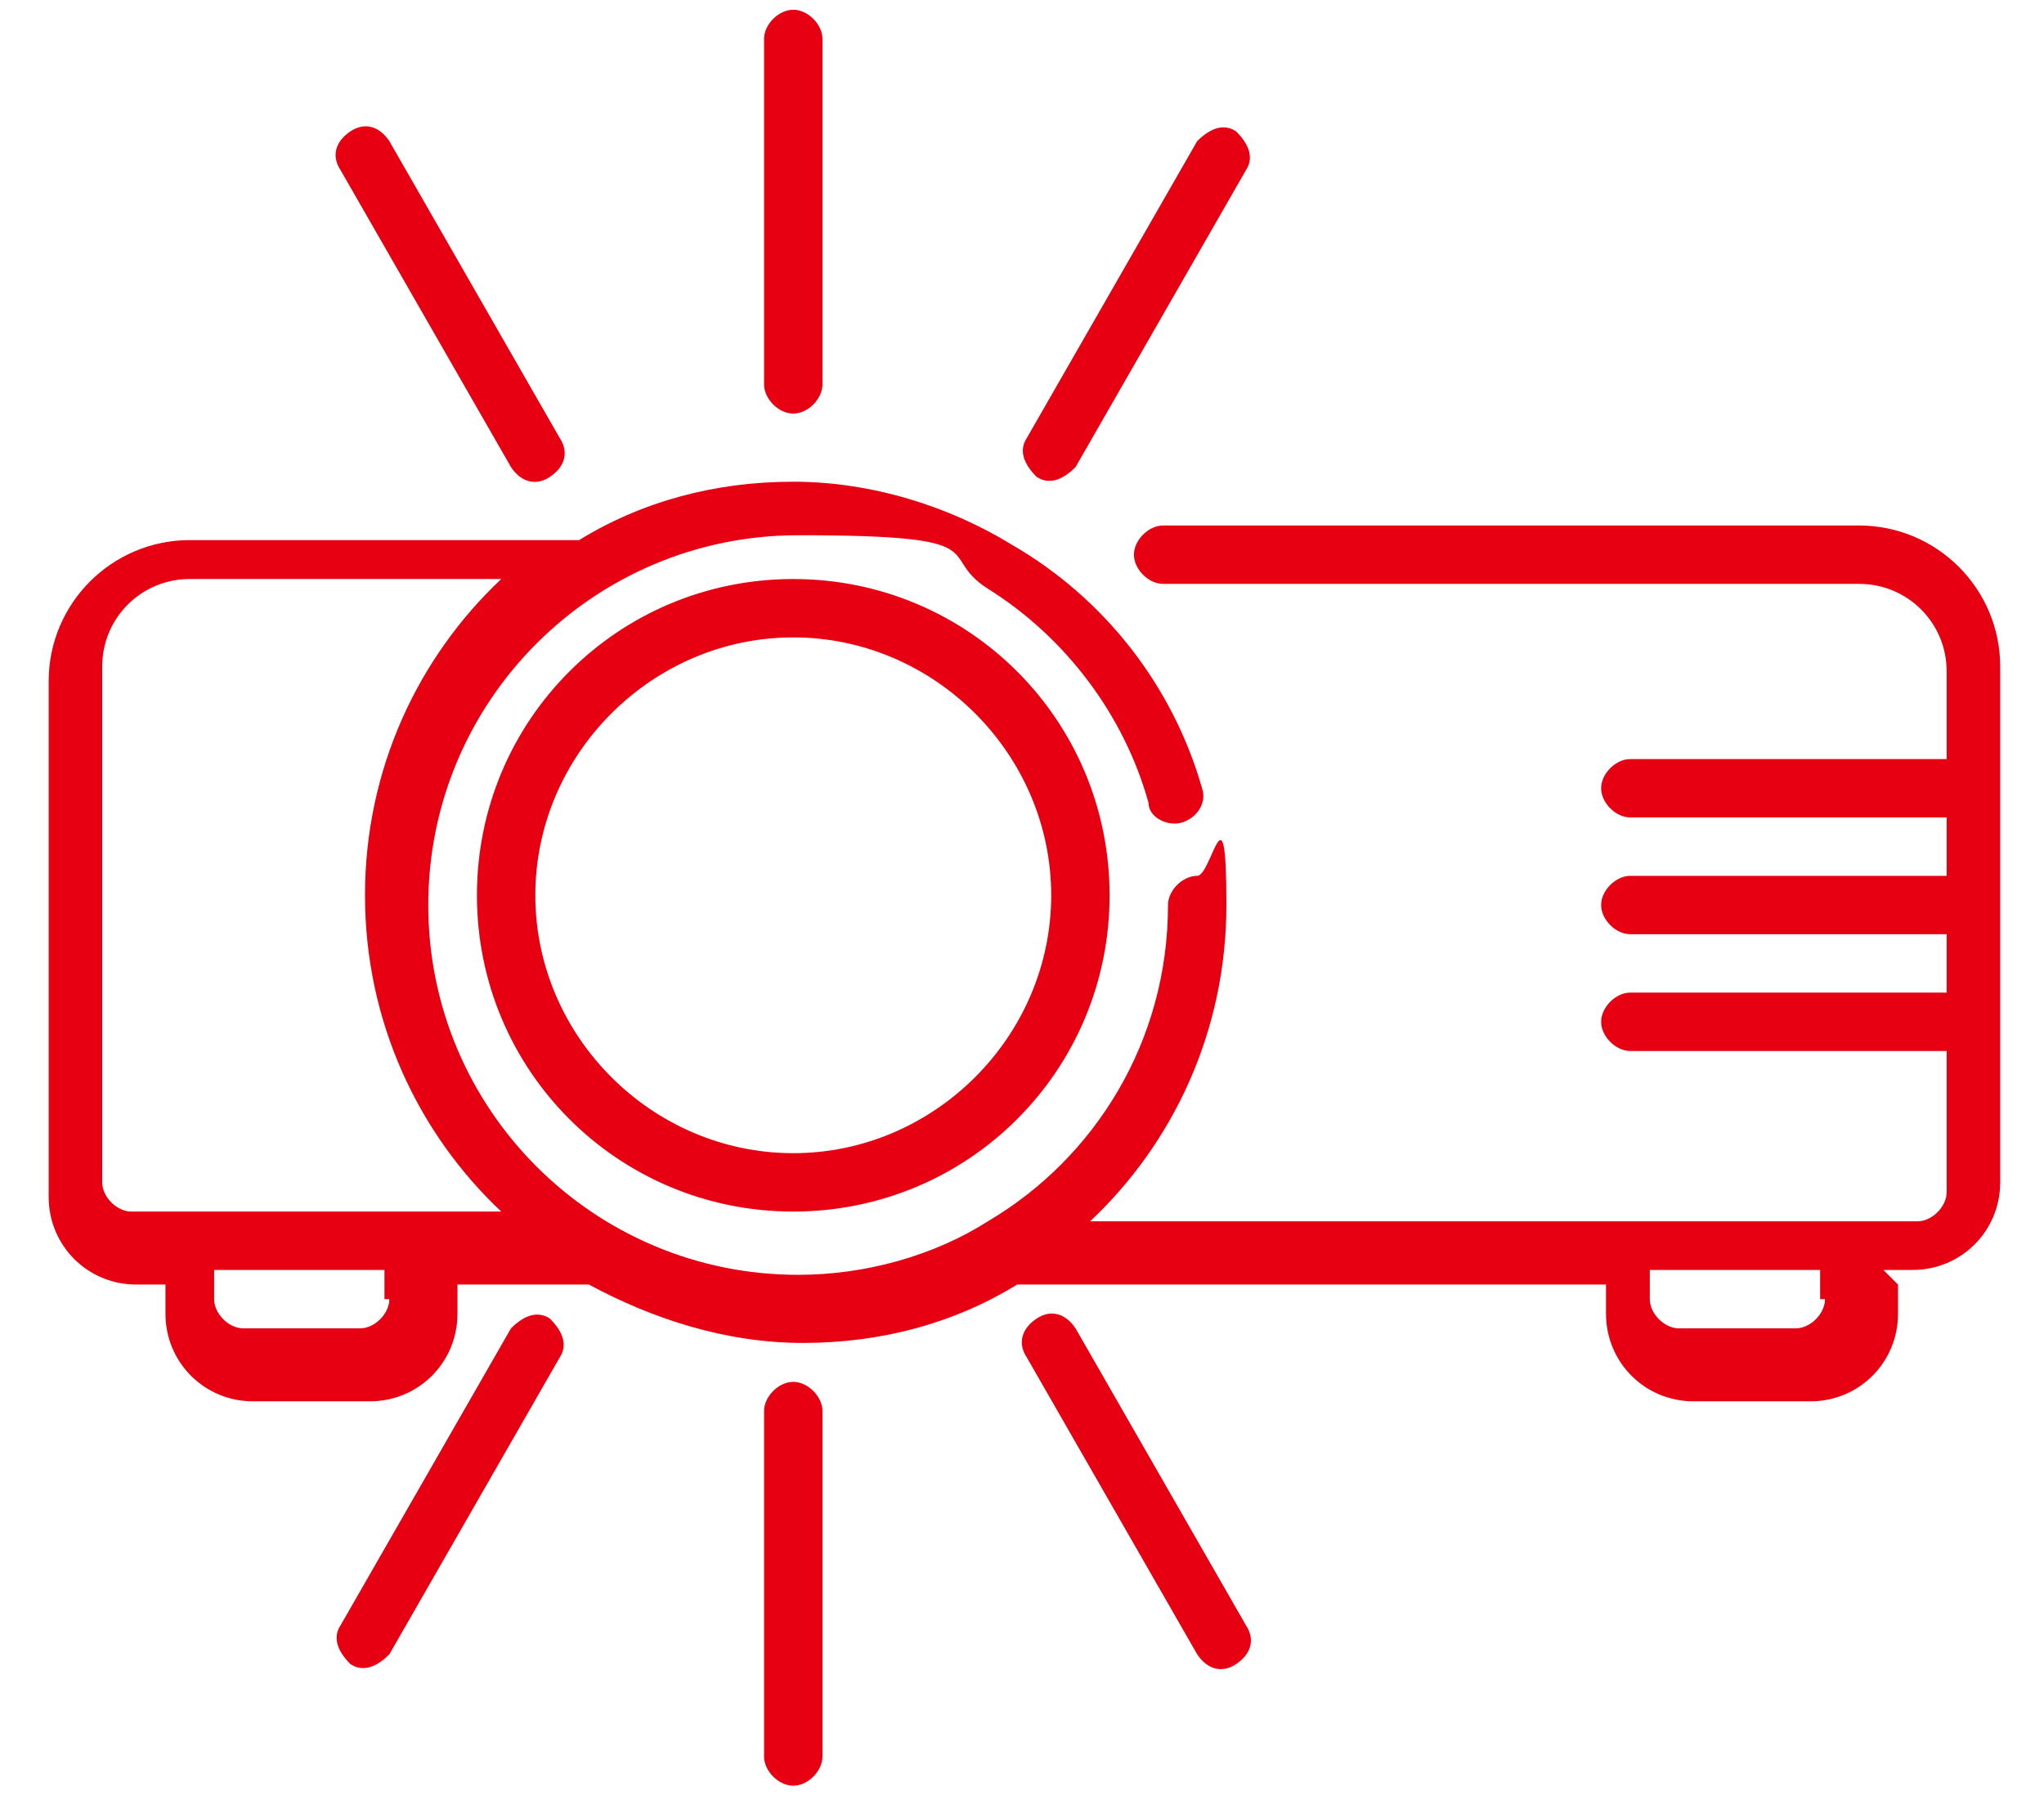<?xml version="1.0" encoding="UTF-8"?>
<svg id="_圖層_1" data-name="圖層_1" xmlns="http://www.w3.org/2000/svg" version="1.1" viewBox="0 0 42 37">
  <!-- Generator: Adobe Illustrator 29.4.0, SVG Export Plug-In . SVG Version: 2.1.0 Build 152)  -->
  <defs>
    <style>
      .st0 {
        fill: #e60012;
      }
    </style>
  </defs>
  <path class="st0" d="M15.7.8v7.1c0,.3.3.6.6.6s.6-.3.6-.6V.8c0-.3-.3-.6-.6-.6-.3,0-.6.3-.6.6ZM10.5,9.6c.2.3.5.4.8.2.3-.2.4-.5.2-.8l-3.5-6.1c-.2-.3-.5-.4-.8-.2-.3.2-.4.5-.2.8l3.5,6.1ZM21.3,9.8c.3.2.6,0,.8-.2l3.5-6.1c.2-.3,0-.6-.2-.8-.3-.2-.6,0-.8.2l-3.5,6.1c-.2.3,0,.6.2.8ZM8,26.7c0,.3-.3.6-.6.6h-2.4c-.3,0-.6-.3-.6-.6v-.6h3.5v.6ZM21.6,18.4c0,2.9-2.4,5.3-5.3,5.3s-5.3-2.4-5.3-5.3,2.4-5.3,5.3-5.3,5.3,2.4,5.3,5.3ZM7.2,34.2c.3.2.6,0,.8-.2l3.5-6.1c.2-.3,0-.6-.2-.8-.3-.2-.6,0-.8.2l-3.5,6.1c-.2.3,0,.6.2.8ZM24.6,34c.2.3.5.4.8.2.3-.2.4-.5.2-.8l-3.5-6.1c-.2-.3-.5-.4-.8-.2-.3.2-.4.5-.2.8l3.5,6.1ZM15.7,29v7.1c0,.3.3.6.6.6s.6-.3.6-.6v-7.1c0-.3-.3-.6-.6-.6s-.6.3-.6.6ZM22.8,18.4c0-3.6-2.9-6.5-6.5-6.5s-6.5,2.9-6.5,6.5,2.9,6.5,6.5,6.5,6.5-2.9,6.5-6.5ZM2.1,13.7c0-1,.8-1.8,1.8-1.8h6.4c-1.7,1.6-2.8,3.9-2.8,6.5s1.1,4.9,2.8,6.5H2.7c-.3,0-.6-.3-.6-.6v-10.6ZM37.5,26.7c0,.3-.3.6-.6.6h-2.4c-.3,0-.6-.3-.6-.6v-.6h3.5v.6ZM38.7,26.1h.6c1,0,1.8-.8,1.8-1.8v-10.6c0-1.6-1.3-2.9-2.9-2.9h-14.3c-.3,0-.6.3-.6.6s.3.6.6.6h14.3c1,0,1.8.8,1.8,1.8v1.8h-6.5c-.3,0-.6.3-.6.6s.3.6.6.6h6.5v1.2h-6.5c-.3,0-.6.3-.6.6s.3.6.6.6h6.5v1.2h-6.5c-.3,0-.6.3-.6.6s.3.6.6.6h6.5v2.9c0,.3-.3.6-.6.6h-17c1.7-1.6,2.8-3.9,2.8-6.5s-.3-.6-.6-.6-.6.3-.6.6c0,2.8-1.5,5.2-3.7,6.5-1.1.7-2.5,1.1-3.9,1.1-4.2,0-7.6-3.4-7.6-7.6s3.4-7.6,7.6-7.6,2.8.4,3.9,1.1h0c1.6,1,2.8,2.6,3.3,4.4,0,.3.4.5.7.4s.5-.4.4-.7c-.6-2.1-2-3.9-3.9-5-1.3-.8-2.9-1.3-4.5-1.3s-3.1.4-4.4,1.2H3.9c-1.6,0-2.9,1.3-2.9,2.9v10.6c0,1,.8,1.8,1.8,1.8h.6v.6c0,1,.8,1.8,1.8,1.8h2.4c1,0,1.8-.8,1.8-1.8v-.6h2.7c1.3.7,2.8,1.2,4.4,1.2s3.1-.4,4.4-1.2h12.1v.6c0,1,.8,1.8,1.8,1.8h2.4c1,0,1.8-.8,1.8-1.8v-.6Z"/>
</svg>